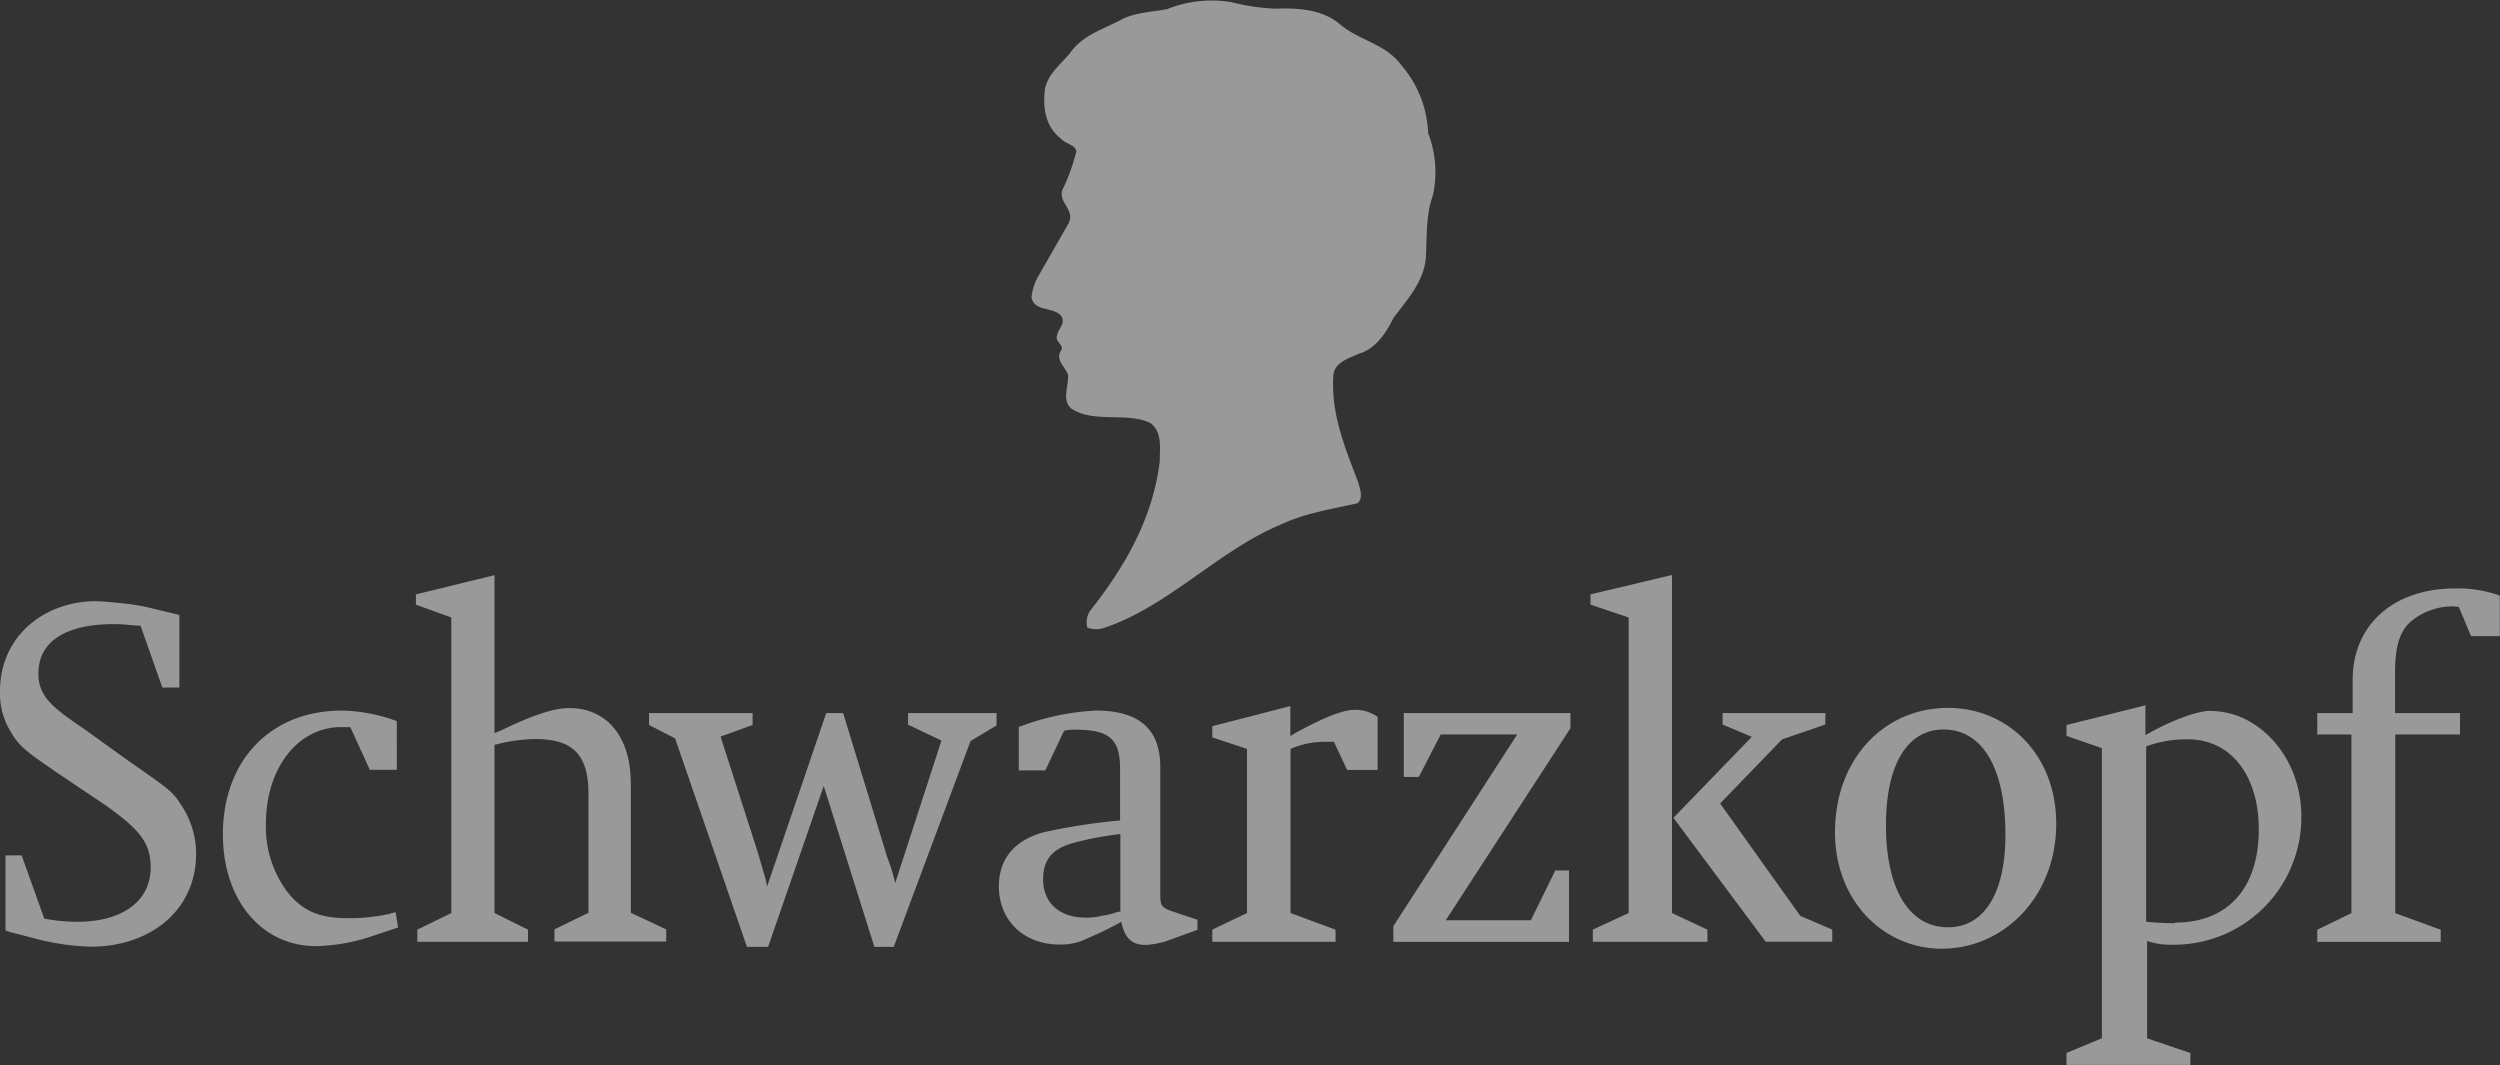 <svg xmlns="http://www.w3.org/2000/svg" viewBox="0 0 282.52 120.35"><rect x="0" y="0" width="282.52" height="120.35" fill="#333333" stroke="none"/><defs><style>.cls-1{opacity:0.5;}.cls-2{fill:#fff;}</style></defs><g id="Capa_2" data-name="Capa 2"><g id="Capa_1-2" data-name="Capa 1"><g class="cls-1"><path class="cls-2" d="M161.14,29.11c.11-2.36,0-4.92.78-7a12.23,12.23,0,0,0-.53-7.07,12.45,12.45,0,0,0-3-7.64c-1.75-2.42-4.62-2.76-6.81-4.53-2-1.78-4.75-2-7.48-1.89a23.86,23.86,0,0,1-4.91-.73,13.49,13.49,0,0,0-7.29.78c-1.76.34-3.65.37-5.21,1.2-2,1.08-4.36,1.73-5.78,3.78-1.11,1.34-2.53,2.39-2.83,4.12-.25,2.11.08,4.22,1.86,5.58.53.59,1.49.59,1.7,1.37a21.8,21.8,0,0,1-1.45,4.11c-.91,1.56,1.42,2.45.56,4.06L117.46,31a6,6,0,0,0-.89,2.64c.39,1.61,2.32,1,3.31,2,.68.89-.39,1.55-.44,2.36-.22.67.92,1,.44,1.67-.63,1,.5,1.78.81,2.67.11,1.3-.72,2.72.31,3.78,2.5,1.77,6.39.39,9,1.69,1.37,1,1.06,2.84,1.06,4.32-.75,6.3-3.81,11.72-7.7,16.68a2.3,2.3,0,0,0-.48,2.11,2.87,2.87,0,0,0,2,0c7.2-2.45,12.79-8.67,19.77-11.6,2.69-1.3,5.75-1.77,8.73-2.44.71-.55.33-1.56.13-2.31-1.44-3.83-3.11-7.67-2.83-12.07.05-1.58,1.81-2,2.92-2.55,1.86-.5,3.09-2.42,3.86-4,1.56-2.09,3.42-4.09,3.67-6.76ZM44.21,103.23a20.8,20.8,0,0,1-4.92.53c-3.25,0-5.14-.84-6.84-3a12.26,12.26,0,0,1-2.4-7.67c0-6.25,3.59-10.92,8.49-10.92l1.05,0,2.2,4.82h3.05V81.49a19,19,0,0,0-6.19-1.19c-8.06,0-13.46,5.61-13.46,14,0,7.37,4.34,12.62,10.54,12.62a21.17,21.17,0,0,0,6.23-1.1l2.53-.84.5-.17-.28-1.72-.5.11ZM71.28,88.47c0-5.18-2.69-8.45-6.94-8.45-1.73,0-4.09.77-7.79,2.56l-.67.27V65L47,67.17v1.16L51,69.78v33.4l-3.84,1.88v1.37H59.67v-1.37l-3.79-1.88v-19a18.67,18.67,0,0,1,4.62-.66c4.3,0,6,1.83,6,6.17v13.46l-3.84,1.88v1.37H75.29v-1.37l-4-1.88V88.47Zm31.42-6.54,3.69,1.76-5.25,16.18v-.23a22.48,22.48,0,0,0-.86-2.72l-5-16.34H93.37l-6.68,19.59-.17-.81-.44-1.52-.44-1.51L81.43,83.24l3.62-1.31V80.58H73.35v1.35l2.94,1.51L84.41,107H86.8l6.29-18.18L98.81,107H101l8.68-23.26,2.94-1.76V80.58h-10v1.35ZM131.12,101V86.68c0-4.27-2.37-6.38-7.28-6.38a28.17,28.17,0,0,0-8.71,1.86v4.9h3l2.12-4.48a5.34,5.34,0,0,1,1.33-.12c3.81,0,5,1.09,5,4.42v5.84A67.64,67.64,0,0,0,118.18,94c-3.44.83-5.3,3-5.3,6.17,0,3.84,2.81,6.57,6.86,6.57a7,7,0,0,0,2.45-.39l2.26-1,1.69-.86.58-.33c.34,1.78,1.17,2.62,2.67,2.62h.19a10.31,10.31,0,0,0,2.12-.39l3.62-1.31v-1.14L132.5,103c-1.27-.44-1.38-.66-1.38-2Zm-4.51,2-.42.09a8.72,8.72,0,0,1-1.61.39,6.9,6.9,0,0,1-1.89.22c-3,0-4.81-1.7-4.81-4.34,0-2.22,1.06-3.47,3.45-4.11a36.48,36.48,0,0,1,5.28-1V103Zm19.55-20-.34.16V79.79L137,82.07v1.26l3.92,1.3v18.55L137,105.06v1.37h13.93v-1.37l-5.09-1.88V84.63a9.7,9.7,0,0,1,3.65-.8l1.25,0,1.5,3.18h3.44v-6a4.5,4.5,0,0,0-2.52-.8c-1.43,0-3.67.91-7,2.75Zm12.48,4.8h1.7L162.81,83h8.65l-14,21.66v1.78h19.85V98.37h-1.55L173,104l-9.62,0L177.47,82.3V80.58H158.64v7.27Zm35.75,3,7-7.25,4.89-1.67v-1.3H194.67v1.3l3.3,1.39-8.86,9.15,10.43,14h7.52v-1.37l-3.61-1.55L194.39,90.8ZM188.86,65l-9.12,2.17v1.16l4.31,1.45v33.4L180,105.06v1.37h12.95v-1.37l-4-1.88V65Zm88.58,1.5c-6.9,0-11.57,4.06-11.57,10.35v3.73h-4V83h3.86v20.19l-3.86,1.88v1.37h13.95v-1.37l-5.14-1.88V83H278V80.58h-7.34V76c0-2.92.52-4.78,1.95-5.9a7.46,7.46,0,0,1,4.53-1.58l.72.06,1.39,3.31h3.25V67.31a14,14,0,0,0-5.08-.81ZM220.13,80c-7.14,0-12.76,5.69-12.76,14.06,0,7.73,5.45,13.15,12.07,13.15,7.06,0,12.93-5.94,12.93-14.12,0-7.78-5.43-13.09-12.24-13.09Zm0,24.79c-4.37,0-7-4.28-7-11.53,0-6.87,2.42-10.82,6.5-10.82,4.43,0,7,4.4,7,11.9,0,6.59-2.4,10.45-6.48,10.45ZM15,86.33,9.62,82.46C6,80,4.34,78.76,4.34,76.12c0-3.81,3.36-5.59,8.53-5.59,1,0,1.26.06,2.59.17l.42,0,2.47,7h1.92v-8.2l-.78-.2-2.12-.5a21.26,21.26,0,0,0-2.71-.53c-1.48-.16-3-.33-3.9-.33C4.85,68,0,72,0,78.1a8.21,8.21,0,0,0,1.26,4.67c.94,1.72,2.41,2.61,5.11,4.5L11.93,91c3.64,2.61,5.1,4.11,5.1,7,0,4-3.43,6.17-8.27,6.17A20.52,20.52,0,0,1,5,103.81L2.45,96.67H.62v8.48l.49.17,2.9.75a27,27,0,0,0,6.26.91c6.69,0,11.89-4.08,11.89-10.5a9.87,9.87,0,0,0-1.75-5.6c-.95-1.6-2.06-2.16-5.37-4.55Zm234.81-6c-1.49,0-4.47,1.08-7.36,2.75V79.71l-8.92,2.22v1.23l4,1.39v32.78l-4,1.66v1.36h14V119l-4.89-1.66v-11a8.17,8.17,0,0,0,2.78.42,14.4,14.4,0,0,0,14.65-14.52c0-6.75-4.89-11.89-10.21-11.89Zm-4,24c-1,0-2.22-.06-3.28-.17V84.35a13.16,13.16,0,0,1,4.73-.8c4.78,0,8,4,8,10.18,0,6.64-3.5,10.53-9.45,10.53Z"/></g></g></g></svg>